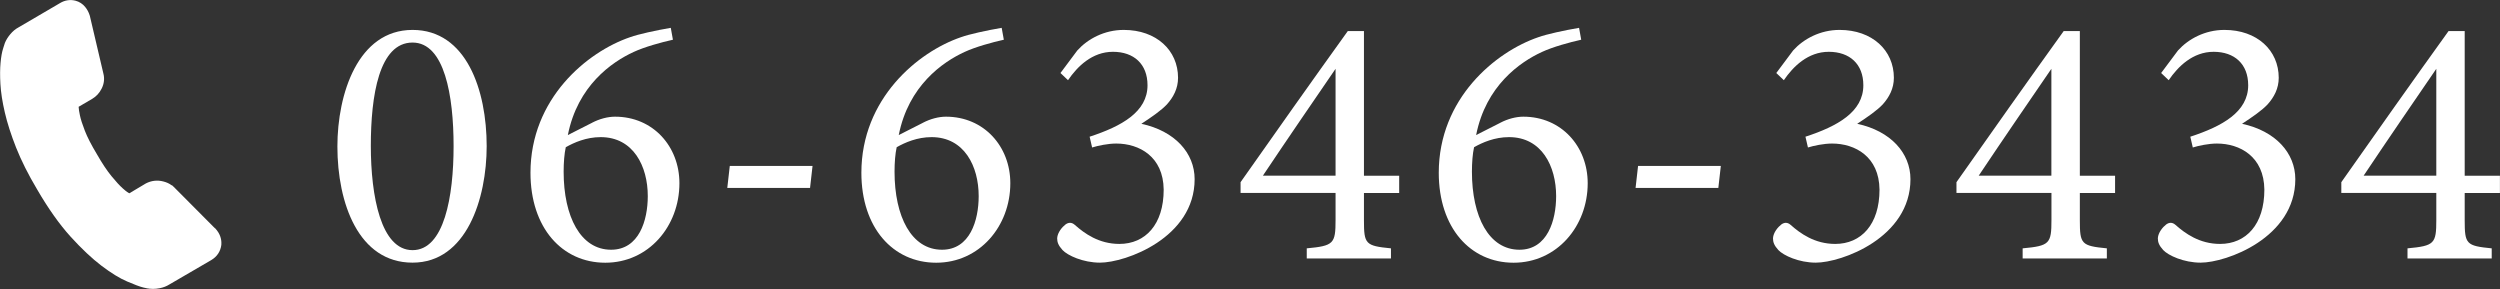 <?xml version="1.0" encoding="UTF-8"?>
<svg id="_レイヤー_2" data-name="レイヤー_2" xmlns="http://www.w3.org/2000/svg" viewBox="0 0 361.89 41.84">
  <rect x="0" y="0" width="361.89" height="41.84" fill="#333333" stroke="none"/>
  <defs>
    <style>
      .cls-1 {
        fill: #fff;
      }
    </style>
  </defs>
  <g id="_コンタクト_x30FB_フッター" data-name="コンタクト_x30FB_フッター">
    <g>
      <path class="cls-1" d="M59.72,4.33c7.81,0,10.73,8.75,10.73,16.82,0,7.6-2.92,16.87-10.73,16.87s-10.88-8.59-10.88-16.82c0-7.6,2.97-16.87,10.88-16.87ZM59.72,6.16c-4.84,0-6.04,7.66-6.04,14.95s1.46,15.1,6.04,15.1,5.94-7.76,5.94-15.05-1.3-15-5.94-15Z"/>
      <path class="cls-1" d="M85.7,17.77c1.09-.57,2.29-.88,3.33-.88,5.52,0,9.32,4.32,9.32,9.63,0,6.25-4.48,11.51-10.73,11.51s-10.83-5.05-10.83-13.02c0-10.73,8.18-17.5,14.43-19.63,1.15-.42,3.75-.99,5.88-1.35l.31,1.72c-1.67.37-4.11,1.04-5.68,1.77-3.18,1.46-8.12,4.89-9.53,12.03l3.49-1.77ZM86.95,19.85c-2.08,0-3.85.78-5.05,1.46-.21.94-.31,2.24-.31,3.54,0,6.51,2.45,11.3,6.87,11.3,4.06,0,5.31-4.27,5.31-7.76,0-4.32-2.08-8.54-6.82-8.54Z"/>
      <path class="cls-1" d="M117.26,27.2h-11.98l.36-3.18h11.98l-.36,3.18Z"/>
      <path class="cls-1" d="M133.6,17.77c1.09-.57,2.29-.88,3.33-.88,5.52,0,9.32,4.32,9.32,9.63,0,6.25-4.48,11.51-10.73,11.51s-10.83-5.05-10.83-13.02c0-10.73,8.18-17.5,14.43-19.63,1.15-.42,3.75-.99,5.88-1.35l.31,1.72c-1.67.37-4.11,1.04-5.68,1.77-3.18,1.46-8.12,4.89-9.53,12.03l3.49-1.77ZM134.85,19.85c-2.08,0-3.85.78-5.05,1.46-.21.94-.31,2.24-.31,3.54,0,6.51,2.45,11.3,6.87,11.3,4.06,0,5.31-4.27,5.31-7.76,0-4.32-2.08-8.54-6.82-8.54Z"/>
      <path class="cls-1" d="M153.5,10.58l2.45-3.28c1.51-1.67,3.91-2.97,6.72-2.97,4.74,0,7.86,2.97,7.86,6.93,0,1.56-.68,2.81-1.61,3.85-.83.88-2.19,1.82-3.7,2.81,4.84,1.04,7.71,4.22,7.71,8.02,0,8.49-10,12.08-13.7,12.08-2.45,0-4.69-1.04-5.42-1.82-.62-.68-.78-1.15-.78-1.72.05-.83.73-1.62,1.2-1.98.42-.31.88-.36,1.35.05,1.41,1.25,3.49,2.76,6.46,2.76,3.75,0,6.41-2.81,6.41-7.86-.05-4.79-3.54-6.67-6.87-6.67-1.2,0-2.66.31-3.49.57l-.36-1.56c4.63-1.51,8.38-3.59,8.38-7.45,0-3.07-1.98-4.84-5-4.84s-5.16,2.13-6.51,4.11l-1.09-1.04Z"/>
      <path class="cls-1" d="M197.44,27.93v3.96c0,3.44.21,3.7,3.91,4.06v1.46h-12.19v-1.46c3.91-.36,4.17-.68,4.17-4.11v-3.91h-13.75v-1.56c4.95-7.03,10.31-14.63,15.52-21.87h2.34v20.94h5.1v2.5h-5.1ZM193.33,9.96c-3.28,4.79-6.93,10.1-10.52,15.47h10.52v-15.47Z"/>
      <path class="cls-1" d="M217.18,17.77c1.09-.57,2.29-.88,3.33-.88,5.52,0,9.32,4.32,9.32,9.63,0,6.25-4.48,11.51-10.73,11.51s-10.83-5.05-10.83-13.02c0-10.73,8.18-17.5,14.43-19.63,1.15-.42,3.75-.99,5.88-1.35l.31,1.72c-1.67.37-4.11,1.04-5.68,1.77-3.18,1.46-8.12,4.89-9.53,12.03l3.49-1.77ZM218.43,19.85c-2.08,0-3.85.78-5.05,1.46-.21.94-.31,2.24-.31,3.54,0,6.51,2.45,11.3,6.88,11.3,4.06,0,5.31-4.27,5.31-7.76,0-4.32-2.08-8.54-6.82-8.54Z"/>
      <path class="cls-1" d="M248.74,27.2h-11.98l.36-3.18h11.98l-.36,3.18Z"/>
      <path class="cls-1" d="M257.12,10.58l2.45-3.28c1.51-1.67,3.91-2.97,6.72-2.97,4.74,0,7.86,2.97,7.86,6.93,0,1.56-.68,2.81-1.61,3.85-.83.88-2.19,1.82-3.7,2.81,4.84,1.04,7.71,4.22,7.71,8.02,0,8.49-10,12.08-13.7,12.08-2.45,0-4.69-1.04-5.42-1.82-.62-.68-.78-1.15-.78-1.72.05-.83.73-1.62,1.2-1.98.42-.31.88-.36,1.35.05,1.41,1.25,3.49,2.76,6.46,2.76,3.75,0,6.41-2.81,6.41-7.86-.05-4.79-3.54-6.67-6.87-6.67-1.2,0-2.66.31-3.49.57l-.36-1.56c4.63-1.51,8.38-3.59,8.38-7.45,0-3.07-1.98-4.84-5-4.84s-5.16,2.13-6.51,4.11l-1.09-1.04Z"/>
      <path class="cls-1" d="M301.07,27.93v3.96c0,3.44.21,3.7,3.91,4.06v1.46h-12.19v-1.46c3.91-.36,4.17-.68,4.17-4.11v-3.91h-13.75v-1.56c4.95-7.03,10.31-14.63,15.52-21.87h2.34v20.94h5.1v2.5h-5.1ZM296.95,9.96c-3.28,4.79-6.93,10.1-10.52,15.47h10.52v-15.47Z"/>
      <path class="cls-1" d="M312.83,10.58l2.45-3.28c1.51-1.67,3.91-2.97,6.72-2.97,4.74,0,7.86,2.97,7.86,6.93,0,1.56-.68,2.81-1.61,3.85-.83.88-2.19,1.82-3.7,2.81,4.84,1.04,7.71,4.22,7.71,8.02,0,8.49-10,12.08-13.7,12.08-2.45,0-4.69-1.04-5.42-1.82-.62-.68-.78-1.15-.78-1.72.05-.83.73-1.62,1.2-1.98.42-.31.88-.36,1.35.05,1.41,1.25,3.49,2.76,6.46,2.76,3.75,0,6.41-2.81,6.41-7.86-.05-4.79-3.54-6.67-6.87-6.67-1.2,0-2.66.31-3.49.57l-.36-1.56c4.63-1.51,8.38-3.59,8.38-7.45,0-3.07-1.98-4.84-5-4.84s-5.16,2.13-6.51,4.11l-1.09-1.04Z"/>
      <path class="cls-1" d="M356.78,27.93v3.96c0,3.44.21,3.7,3.91,4.06v1.46h-12.19v-1.46c3.91-.36,4.17-.68,4.17-4.11v-3.91h-13.75v-1.56c4.95-7.03,10.31-14.63,15.52-21.87h2.34v20.94h5.1v2.5h-5.1ZM352.67,9.96c-3.28,4.79-6.93,10.1-10.52,15.47h10.52v-15.47Z"/>
    </g>
    <path class="cls-1" d="M31.1,33.03l-5.93-5.96-.27-.25h-.06c-.32-.25-.72-.43-1.19-.55-.87-.23-1.73-.13-2.53.28l-2.4,1.43-.06-.03c-.07-.03-.32-.17-.89-.68-.44-.39-.99-.99-1.63-1.77-.64-.78-1.35-1.84-2.12-3.19-.79-1.31-1.37-2.44-1.73-3.36-.36-.93-.61-1.69-.73-2.29-.1-.46-.16-.86-.18-1.2l1.95-1.14c.6-.35,1.07-.86,1.39-1.51.35-.69.43-1.45.25-2.14l-1.96-8.35-.03-.1c-.14-.45-.36-.86-.65-1.21-.36-.45-.84-.76-1.41-.91-.75-.19-1.52-.08-2.22.34L2.67,3.97c-.43.23-.82.55-1.17.97-.34.4-.61.83-.79,1.27l-.05.15c-.02.07-.09.29-.21.66-.17.52-.29,1.2-.37,2.08-.08.85-.09,1.89-.02,3.08.07,1.2.28,2.58.64,4.11.35,1.52.9,3.23,1.63,5.08.74,1.86,1.76,3.9,3.03,6.03,1.6,2.76,3.23,5.06,4.84,6.84,1.61,1.77,3.12,3.19,4.49,4.23,1.42,1.07,2.63,1.82,3.72,2.28,1.05.45,1.81.74,2.34.87.24.06.44.1.59.13.08.01.13.02.11.01l.17.03c.16.02.33.03.5.03.32,0,.65-.03.99-.1.53-.1,1.01-.29,1.42-.55l6.03-3.51c.85-.5,1.36-1.26,1.48-2.22v-.08c.04-.59-.09-1.47-.92-2.34Z"/>
  </g>
</svg>
